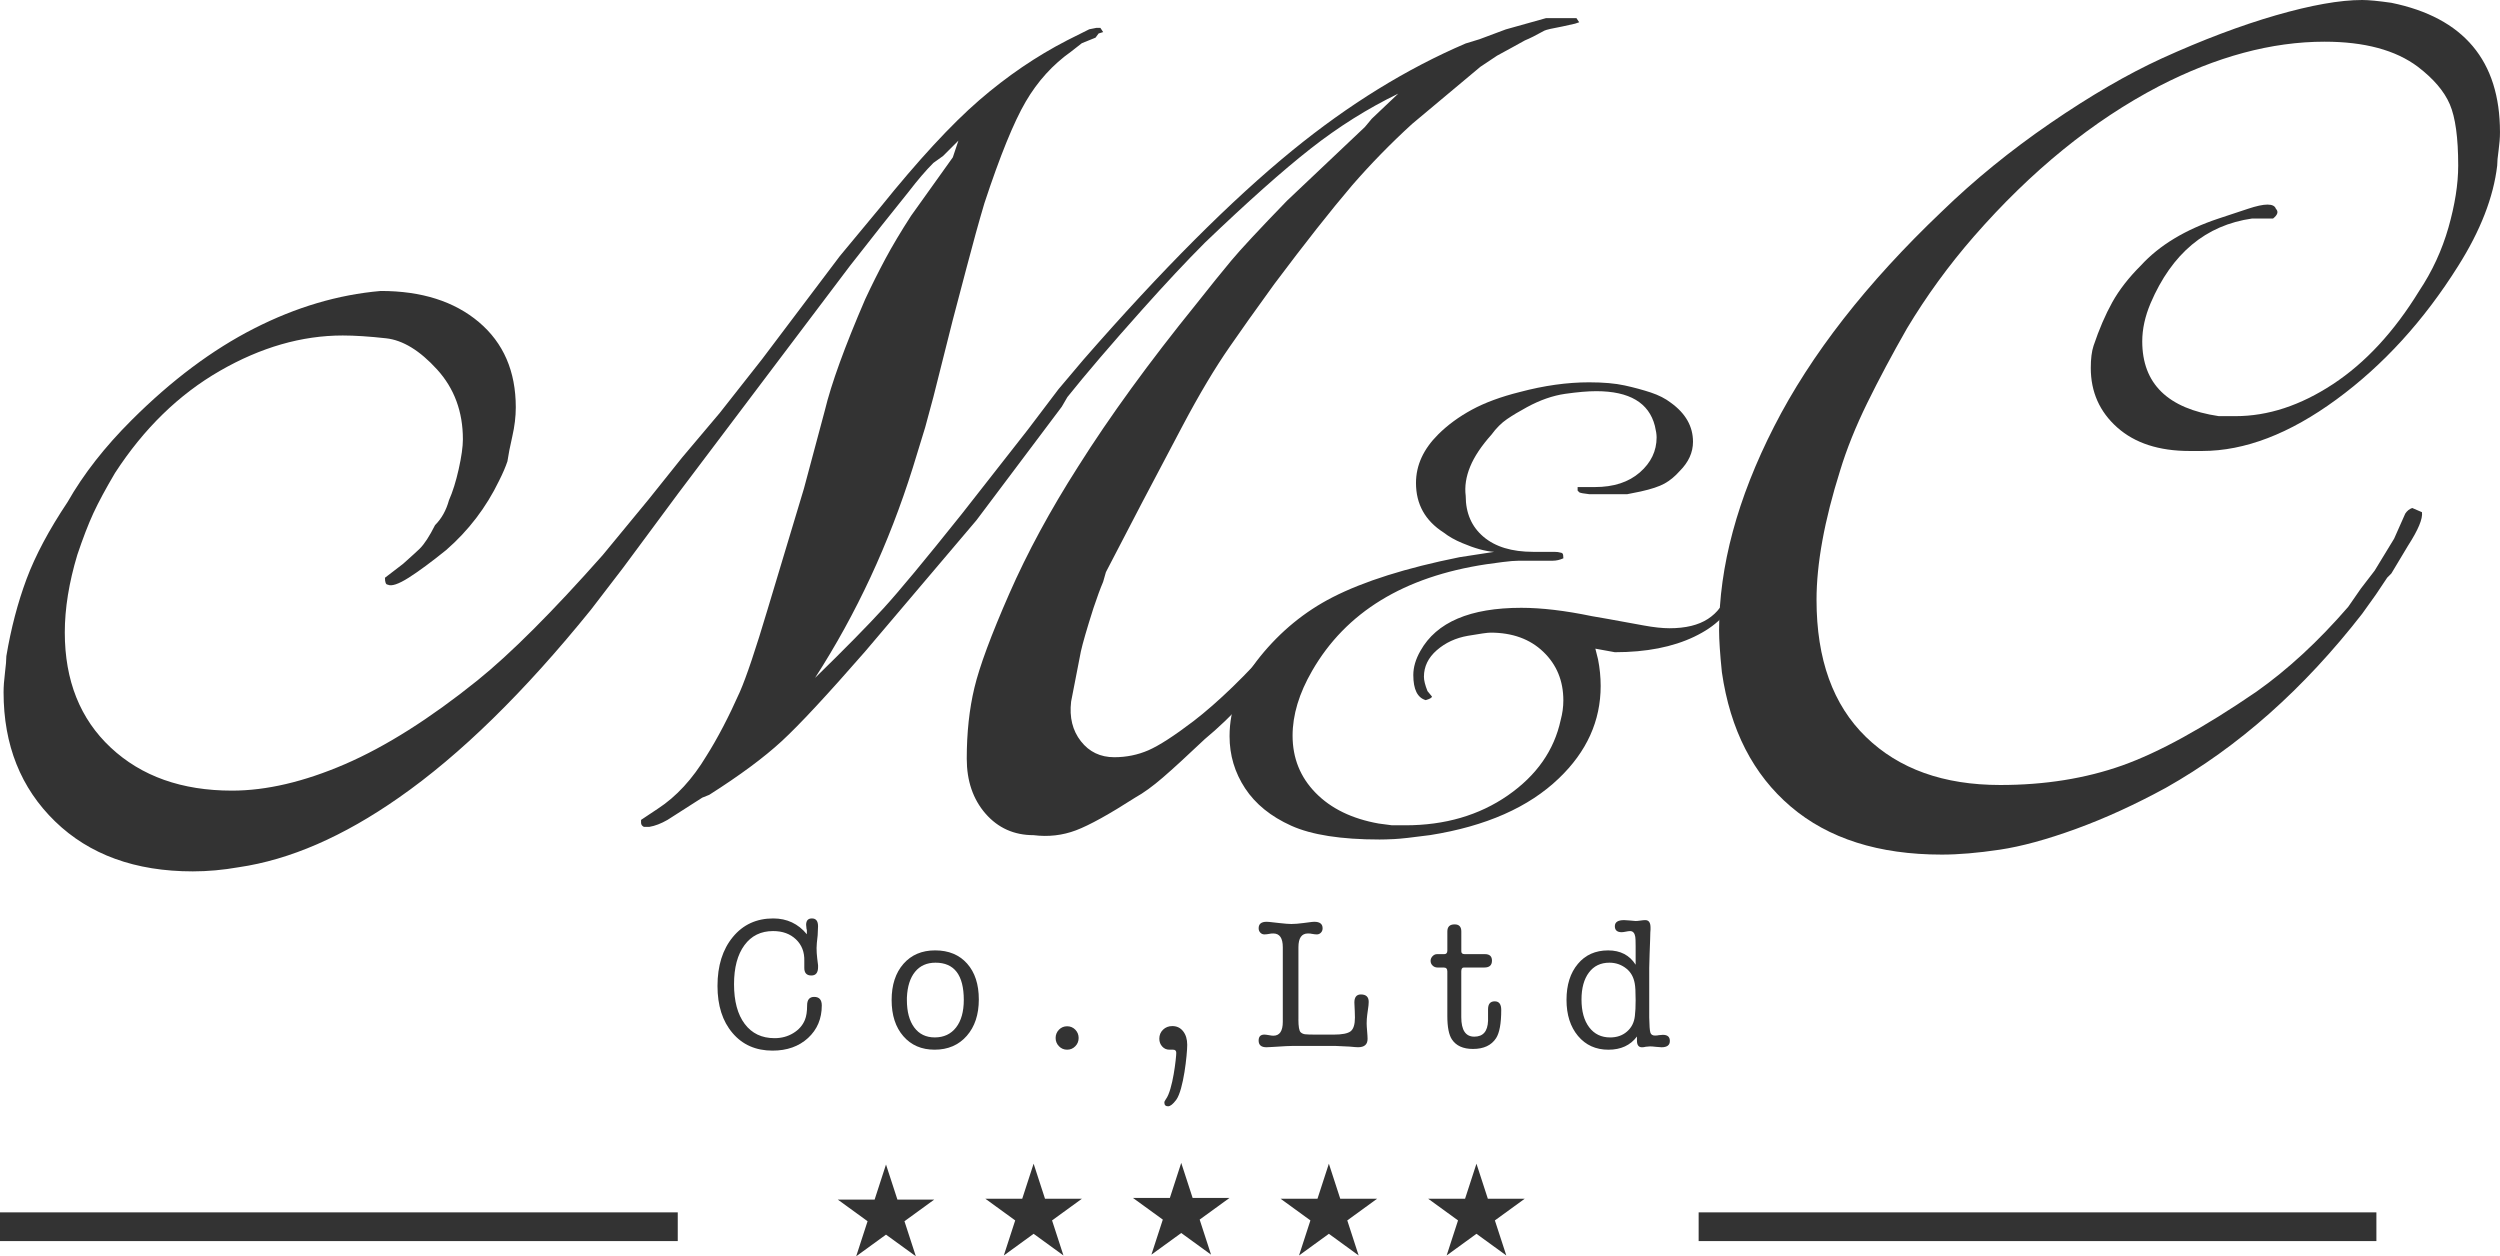 <?xml version="1.0" encoding="utf-8"?>
<!-- Generator: Adobe Illustrator 16.0.0, SVG Export Plug-In . SVG Version: 6.00 Build 0)  -->
<!DOCTYPE svg PUBLIC "-//W3C//DTD SVG 1.1//EN" "http://www.w3.org/Graphics/SVG/1.1/DTD/svg11.dtd">
<svg version="1.1" id="レイヤー_1" xmlns="http://www.w3.org/2000/svg" xmlns:xlink="http://www.w3.org/1999/xlink" x="0px"
	 y="0px" width="147.915px" height="74.329px" viewBox="0 0 147.915 74.329" enable-background="new 0 0 147.915 74.329"
	 xml:space="preserve">
<g>
	<g>
		<g>
			<path fill="#333333" d="M93.434,1.318L93.188,1.4l-0.742,0.165c-0.604,0.111-0.961,0.193-1.07,0.247
				c-0.494,0.276-0.879,0.467-1.152,0.577L89.481,2.8l-0.906,0.494l-0.988,0.659L83.551,7.33c-1.264,1.154-2.443,2.362-3.541,3.624
				c-1.264,1.482-2.801,3.432-4.611,5.847c-1.154,1.593-2.033,2.829-2.636,3.707c-0.879,1.263-1.812,2.828-2.799,4.694l-2.389,4.529
				l-2.142,4.118l-0.165,0.576c-0.164,0.385-0.357,0.907-0.576,1.565c-0.385,1.208-0.631,2.059-0.741,2.553l-0.577,2.965
				c-0.11,0.934,0.083,1.717,0.577,2.347c0.494,0.632,1.153,0.947,1.977,0.947c0.714,0,1.386-0.137,2.018-0.411
				c0.631-0.275,1.523-0.851,2.677-1.73c0.713-0.549,1.482-1.221,2.306-2.018c0.823-0.795,1.756-1.783,2.801-2.964
				c1.041-1.18,0.289,0.384,0.782-0.386c0.274-0.383,0.577-0.712,0.905-0.987c0.055-0.055,0.109-0.111,0.166-0.166l0.246,0.247
				c-0.164,0.438-0.385,0.878-0.658,1.317l-0.865,0.593l-0.164,0.164c-1.648,2.197-3.269,3.954-4.861,5.271
				c-1.043,0.988-1.867,1.743-2.471,2.265s-1.152,0.92-1.646,1.194c-1.537,0.987-2.705,1.634-3.5,1.935
				c-0.797,0.301-1.635,0.398-2.512,0.288c-1.152,0-2.1-0.424-2.842-1.274c-0.74-0.851-1.111-1.935-1.111-3.251
				c0-1.536,0.15-2.935,0.453-4.196c0.301-1.262,0.988-3.113,2.059-5.556c1.07-2.442,2.43-4.951,4.076-7.529
				c1.866-2.962,4.201-6.174,7-9.632c0.824-1.042,1.51-1.895,2.06-2.553c0.548-0.659,1.647-1.839,3.295-3.542l4.611-4.364
				l0.412-0.494l1.564-1.483c-1.811,0.879-3.539,1.964-5.182,3.253c-1.646,1.291-3.728,3.144-6.251,5.559
				c-1.098,1.099-2.331,2.417-3.702,3.953c-1.864,2.087-3.344,3.817-4.44,5.188l-0.334,0.573l-5.047,6.715l-2.275,2.682
				l-4.311,5.082c-2.252,2.582-3.898,4.352-4.941,5.312c-1.043,0.961-2.471,2.019-4.283,3.171l-0.411,0.165l-2.058,1.317
				c-0.386,0.221-0.742,0.357-1.071,0.412c-0.11,0-0.22,0-0.329,0c-0.111-0.055-0.165-0.137-0.165-0.247v-0.165l0.988-0.658
				c1.098-0.714,2.059-1.758,2.882-3.13c0.659-1.042,1.318-2.306,1.977-3.788c0.384-0.878,0.934-2.512,1.646-4.9
				c0.713-2.389,1.428-4.763,2.143-7.124l1.234-4.611c0.384-1.593,1.181-3.789,2.389-6.589c0.383-0.824,0.782-1.619,1.193-2.389
				c0.412-0.768,0.919-1.62,1.523-2.553l2.471-3.459l0.33-0.988l-0.906,0.906l-0.574,0.412c-0.441,0.44-0.934,1.016-1.482,1.729
				c-0.934,1.153-2.086,2.609-3.457,4.365l-4.607,6.101l-5.525,7.322l-3.295,4.448l-1.895,2.47
				c-3.952,4.889-7.74,8.593-11.363,11.118c-3.295,2.306-6.453,3.677-9.472,4.118c-0.935,0.164-1.841,0.246-2.718,0.246
				c-3.404,0-6.121-0.986-8.152-2.957s-3.047-4.52-3.047-7.641c0-0.328,0.028-0.712,0.082-1.15c0.055-0.438,0.082-0.767,0.082-0.986
				c0.275-1.643,0.674-3.162,1.194-4.56c0.522-1.396,1.332-2.915,2.429-4.559c0.935-1.644,2.197-3.26,3.789-4.847
				c2.359-2.355,4.775-4.164,7.247-5.422c2.47-1.259,4.968-2,7.494-2.219c2.415,0,4.351,0.615,5.806,1.843
				c1.455,1.231,2.183,2.911,2.183,5.042c0,0.547-0.069,1.121-0.206,1.721c-0.138,0.602-0.234,1.093-0.289,1.475
				c-0.109,0.328-0.274,0.71-0.494,1.148c-0.768,1.586-1.811,2.951-3.129,4.099c-0.879,0.709-1.619,1.256-2.223,1.64
				c-0.605,0.382-1.018,0.52-1.236,0.408c-0.109,0-0.164-0.136-0.164-0.408l1.07-0.821c0.549-0.49,0.878-0.79,0.988-0.9
				c0.274-0.273,0.576-0.736,0.906-1.393c0.383-0.38,0.658-0.872,0.823-1.472c0.22-0.493,0.412-1.106,0.577-1.843
				c0.164-0.738,0.247-1.325,0.247-1.762c0-1.636-0.51-3.014-1.529-4.134s-2.025-1.734-3.017-1.843
				c-0.992-0.11-1.846-0.166-2.562-0.166c-2.425,0-4.849,0.699-7.272,2.094c-2.425,1.396-4.492,3.408-6.2,6.036
				c-0.55,0.93-0.976,1.724-1.281,2.379c-0.303,0.658-0.619,1.479-0.95,2.462c-0.495,1.643-0.743,3.176-0.743,4.599
				c0,2.847,0.906,5.119,2.721,6.815s4.205,2.544,7.172,2.544c2.033,0,4.26-0.521,6.679-1.564c2.417-1.045,5.028-2.695,7.833-4.949
				c1.977-1.593,4.45-4.068,7.42-7.421l2.719-3.299l1.979-2.474l2.227-2.639l2.507-3.185l2.618-3.471l1.984-2.629l2.391-2.881
				c2.252-2.798,4.203-4.909,5.851-6.336c1.648-1.425,3.38-2.604,5.193-3.538l0.33-0.166l0.988-0.494l0.413-0.082h0.247l0.164,0.247
				l-0.27,0.083l-0.181,0.247l-0.812,0.329l-0.633,0.495c-1.085,0.769-1.982,1.757-2.688,2.965
				c-0.706,1.208-1.521,3.211-2.444,6.011c-0.327,1.099-0.679,2.376-1.06,3.83c-0.381,1.456-0.652,2.484-0.814,3.088l-1.14,4.529
				l-0.489,1.812l-0.733,2.389c-1.413,4.502-3.341,8.646-5.784,12.435c1.781-1.738,3.129-3.109,4.049-4.117
				c0.918-1.004,2.463-2.866,4.633-5.583l3.912-4.993l1.808-2.387l1.475-1.746c4.644-5.323,8.769-9.453,12.374-12.392
				c3.334-2.717,6.748-4.823,10.244-6.321l0.818-0.25l1.557-0.582l2.377-0.666h1.148h0.656L93.434,1.318z"/>
			<path fill="#333333" d="M102.586,35.332c-0.283,0.945-1.063,1.725-2.34,2.338c-1.277,0.612-2.844,0.919-4.701,0.919l-1.154-0.21
				l0.158,0.63c0.104,0.525,0.156,1.051,0.156,1.576c0,2.066-0.822,3.887-2.469,5.463c-1.785,1.717-4.324,2.837-7.615,3.361
				c-1.051,0.14-1.76,0.219-2.129,0.236c-0.367,0.018-0.656,0.026-0.867,0.026c-2.275,0-4.018-0.272-5.227-0.816
				c-1.207-0.544-2.117-1.282-2.73-2.212c-0.613-0.932-0.92-1.959-0.92-3.084c0-1.65,0.604-3.222,1.812-4.715
				c1.209-1.493,2.635-2.661,4.281-3.505c1.855-0.948,4.361-1.738,7.512-2.371l2.049-0.316c-0.525-0.034-1.156-0.209-1.892-0.522
				c-0.419-0.174-0.788-0.382-1.103-0.626c-1.086-0.697-1.629-1.672-1.629-2.927c0-1.045,0.438-2.003,1.314-2.874
				c0.559-0.557,1.225-1.044,1.994-1.462c0.771-0.418,1.717-0.767,2.838-1.047c1.436-0.382,2.801-0.573,4.098-0.573
				c0.84,0,1.539,0.061,2.1,0.184c0.561,0.122,1.076,0.263,1.551,0.419c0.473,0.158,0.867,0.36,1.182,0.604
				c0.875,0.63,1.313,1.401,1.313,2.311c0,0.631-0.262,1.208-0.789,1.734c-0.279,0.315-0.576,0.56-0.891,0.735
				c-0.316,0.176-0.789,0.333-1.42,0.473l-0.787,0.158h-1.314h-0.943c-0.316-0.035-0.51-0.07-0.578-0.105
				c-0.035-0.035-0.07-0.07-0.105-0.106v-0.21h0.592c0.035,0,0.178,0,0.43,0c1.109,0,1.996-0.288,2.66-0.867
				c0.662-0.578,0.992-1.269,0.992-2.074c0-0.175-0.035-0.402-0.104-0.684c-0.352-1.365-1.508-2.048-3.467-2.048
				c-0.492,0-1.104,0.053-1.838,0.157c-0.736,0.106-1.49,0.369-2.26,0.788c-0.455,0.246-0.85,0.482-1.182,0.709
				c-0.334,0.228-0.641,0.535-0.92,0.919c-0.596,0.666-1.016,1.296-1.26,1.891c-0.246,0.597-0.334,1.175-0.264,1.733
				c0,1.017,0.35,1.822,1.051,2.417s1.682,0.892,2.941,0.892h0.369h0.893c0.139,0,0.262,0.017,0.367,0.048
				c0.035,0,0.07,0.017,0.105,0.047c0.035,0.033,0.053,0.128,0.053,0.287c-0.211,0.096-0.422,0.143-0.631,0.143h-0.211h-1.154
				c-0.141,0-0.352,0-0.631,0c-0.246,0-0.57,0.027-0.973,0.079c-0.402,0.053-0.727,0.097-0.971,0.132
				c-4.867,0.735-8.299,2.836-10.295,6.304c-0.771,1.331-1.156,2.608-1.156,3.834c0,1.331,0.455,2.459,1.365,3.388
				s2.154,1.532,3.73,1.813c0.279,0.034,0.543,0.07,0.787,0.104c0.244,0,0.508,0,0.789,0c2.346,0,4.367-0.59,6.066-1.768
				c1.697-1.179,2.738-2.665,3.125-4.458c0.105-0.388,0.158-0.774,0.158-1.161c0-1.162-0.395-2.119-1.184-2.876
				c-0.787-0.757-1.83-1.136-3.125-1.136c-0.176,0-0.621,0.063-1.338,0.187c-0.719,0.125-1.332,0.409-1.84,0.852
				c-0.508,0.443-0.762,0.968-0.762,1.571c0,0.214,0.07,0.496,0.211,0.85l0.264,0.32c0,0.07-0.123,0.143-0.369,0.213
				c-0.49-0.141-0.734-0.635-0.734-1.484c0-0.46,0.138-0.937,0.422-1.433c0.951-1.697,2.939-2.545,5.969-2.545
				c1.197,0,2.59,0.165,4.174,0.494l0.951,0.165l2.113,0.385c0.598,0.11,1.107,0.165,1.531,0.165c0.951,0,1.709-0.185,2.271-0.551
				c0.563-0.368,0.934-0.867,1.109-1.497v-0.578c0-0.49,0.088-0.735,0.262-0.735c0.21,0,0.316,0.21,0.316,0.629
				C102.743,34.649,102.692,34.947,102.586,35.332z"/>
			<path fill="#333333" d="M147.749,9.8c-0.221,1.867-0.988,3.844-2.305,5.93c-2.031,3.24-4.436,5.875-7.207,7.905
				c-2.771,2.032-5.422,3.048-7.947,3.048c-0.385,0-0.631,0-0.74,0c-1.813,0-3.24-0.464-4.283-1.393
				c-1.043-0.928-1.564-2.101-1.564-3.521c0-0.545,0.055-0.982,0.164-1.31c0.33-0.983,0.701-1.843,1.111-2.581
				c0.412-0.736,0.975-1.459,1.689-2.17c1.098-1.2,2.635-2.127,4.611-2.783l1.73-0.573c0.988-0.33,1.537-0.33,1.646,0
				c0.166,0.165,0.109,0.358-0.164,0.576h-1.236c-2.746,0.39-4.748,2.06-6.012,5.012c-0.33,0.78-0.494,1.533-0.494,2.256
				c0,2.506,1.51,3.98,4.529,4.426c0.439,0,0.768,0,0.988,0c1.922,0,3.844-0.63,5.766-1.894c1.92-1.263,3.623-3.101,5.104-5.518
				c0.769-1.153,1.345-2.401,1.731-3.748c0.381-1.344,0.576-2.565,0.576-3.665c0-1.647-0.166-2.854-0.496-3.624
				c-0.328-0.768-0.959-1.509-1.893-2.224c-1.318-0.988-3.158-1.482-5.518-1.482c-3.129,0-6.396,0.879-9.801,2.636
				c-3.898,2.031-7.551,4.997-10.953,8.895c-1.482,1.702-2.801,3.514-3.953,5.434c-0.879,1.538-1.66,3.006-2.348,4.406
				c-0.686,1.4-1.222,2.732-1.605,3.995c-0.934,2.964-1.398,5.518-1.398,7.659c0,3.514,0.973,6.217,2.924,8.111
				c1.947,1.895,4.596,2.842,7.945,2.842c2.637,0,5.037-0.384,7.207-1.152c2.168-0.77,4.818-2.225,7.945-4.365
				c1.867-1.318,3.68-2.993,5.436-5.024l0.742-1.071l0.822-1.07l1.154-1.895c0.219-0.493,0.439-0.988,0.658-1.482
				c0.111-0.166,0.248-0.274,0.412-0.33l0.576,0.248c0.055,0.385-0.221,1.042-0.822,1.976l-0.988,1.648l-0.246,0.247l-0.66,0.988
				l-0.824,1.153c-3.459,4.447-7.328,7.879-11.611,10.294c-1.813,0.988-3.582,1.799-5.313,2.43c-1.729,0.63-3.24,1.042-4.529,1.234
				c-1.289,0.193-2.43,0.289-3.418,0.289c-3.734,0-6.711-0.947-8.934-2.84c-2.225-1.895-3.584-4.543-4.076-7.949
				c-0.057-0.547-0.098-1.029-0.125-1.44c-0.027-0.412-0.041-0.754-0.041-1.029c0-3.789,1.082-7.81,3.254-12.065
				c2.168-4.253,5.475-8.495,9.922-12.724c1.922-1.866,4.063-3.609,6.424-5.229c2.361-1.619,4.557-2.896,6.588-3.829
				c2.416-1.099,4.666-1.949,6.754-2.553C136.741,0.303,138.444,0,139.76,0c0.385,0,0.961,0.056,1.73,0.166
				c4.281,0.878,6.424,3.432,6.424,7.659c0,0.329-0.029,0.687-0.082,1.07C147.776,9.279,147.749,9.582,147.749,9.8z"/>
		</g>
	</g>
	<g>
		<path fill="#333333" d="M45.748,54.34c0.813,0,1.478,0.312,1.991,0.937v-0.125c0-0.038,0-0.079,0-0.123
			c-0.016-0.047-0.022-0.072-0.022-0.08c-0.015-0.166-0.022-0.24-0.022-0.225c0-0.256,0.114-0.384,0.342-0.384
			c0.242,0,0.363,0.153,0.363,0.462c0,0.059-0.008,0.234-0.022,0.529c-0.044,0.365-0.065,0.617-0.065,0.758
			c0,0.198,0.012,0.4,0.037,0.605l0.051,0.416v0.111c0,0.33-0.133,0.495-0.396,0.495c-0.286,0-0.426-0.155-0.418-0.47v-0.392
			c0.015-0.524-0.15-0.948-0.494-1.276c-0.344-0.327-0.793-0.491-1.35-0.491c-0.724,0-1.29,0.278-1.699,0.836
			c-0.41,0.558-0.615,1.327-0.615,2.31c0,1.005,0.211,1.788,0.633,2.349c0.422,0.562,1.01,0.842,1.766,0.842
			c0.41,0,0.779-0.099,1.105-0.298c0.326-0.197,0.555-0.457,0.688-0.78c0.088-0.213,0.132-0.499,0.132-0.858
			c0-0.337,0.14-0.506,0.418-0.506c0.3,0,0.45,0.169,0.45,0.506c0,0.785-0.271,1.427-0.813,1.926
			c-0.542,0.498-1.243,0.747-2.101,0.747c-0.99,0-1.781-0.349-2.37-1.046c-0.591-0.695-0.886-1.621-0.886-2.781
			c0-1.195,0.303-2.16,0.907-2.893C43.961,54.707,44.759,54.34,45.748,54.34z"/>
		<path fill="#333333" d="M55.295,62.106c-0.77,0-1.386-0.267-1.848-0.799c-0.462-0.531-0.693-1.244-0.693-2.139
			s0.233-1.607,0.698-2.14c0.467-0.532,1.092-0.798,1.876-0.798c0.8,0,1.43,0.262,1.892,0.781c0.463,0.52,0.693,1.229,0.693,2.123
			s-0.238,1.613-0.715,2.156S56.087,62.106,55.295,62.106z M55.351,56.958c-0.514,0-0.917,0.18-1.21,0.539
			c-0.294,0.359-0.455,0.869-0.484,1.529v0.143c0,0.689,0.145,1.23,0.435,1.622c0.289,0.392,0.695,0.589,1.215,0.589
			c0.535,0,0.955-0.197,1.26-0.589s0.457-0.937,0.457-1.634C57.022,57.692,56.464,56.958,55.351,56.958z"/>
		<path fill="#333333" d="M63.138,62.106c-0.191,0-0.352-0.068-0.484-0.205c-0.131-0.135-0.197-0.298-0.197-0.488
			s0.066-0.354,0.197-0.49c0.133-0.135,0.293-0.203,0.484-0.203c0.19,0,0.352,0.068,0.484,0.203c0.132,0.137,0.197,0.3,0.197,0.49
			s-0.065,0.354-0.197,0.488C63.489,62.038,63.328,62.106,63.138,62.106z"/>
		<path fill="#333333" d="M69.595,62.293c0-0.126-0.063-0.187-0.188-0.187h-0.22c-0.169,0-0.31-0.063-0.423-0.188
			c-0.114-0.125-0.172-0.279-0.172-0.462c0-0.214,0.074-0.392,0.221-0.534s0.33-0.213,0.55-0.213c0.265,0,0.478,0.102,0.638,0.307
			c0.162,0.206,0.242,0.474,0.242,0.803c0,0.557-0.217,2.656-0.648,3.25c-0.191,0.256-0.352,0.386-0.484,0.386
			c-0.146,0-0.221-0.074-0.221-0.221c0-0.052,0.029-0.118,0.089-0.198C69.39,64.493,69.595,62.563,69.595,62.293z"/>
		<path fill="#333333" d="M76.821,60.308c0,0.43,0.045,0.686,0.133,0.766c0.066,0.064,0.152,0.104,0.258,0.119
			c0.105,0.016,0.348,0.021,0.721,0.021h0.969c0.506,0,0.844-0.066,1.012-0.199c0.168-0.135,0.252-0.404,0.252-0.809
			c0-0.109-0.004-0.235-0.01-0.381c-0.016-0.281-0.023-0.451-0.023-0.51c0-0.317,0.129-0.477,0.385-0.477
			c0.309,0,0.463,0.146,0.463,0.439c0,0.088-0.004,0.158-0.012,0.209l-0.076,0.562c-0.021,0.161-0.033,0.331-0.033,0.506
			c0,0.103,0.01,0.255,0.027,0.456c0.018,0.202,0.027,0.354,0.027,0.457c0,0.329-0.186,0.494-0.561,0.494
			c-0.074,0-0.242-0.012-0.506-0.038c-0.176-0.013-0.447-0.025-0.814-0.038h-0.824h-1.76c-0.177,0-0.469,0.015-0.881,0.043
			c-0.059,0-0.158,0.007-0.301,0.018c-0.145,0.012-0.256,0.016-0.338,0.016c-0.307,0-0.461-0.131-0.461-0.396
			c0-0.234,0.113-0.353,0.34-0.353c0.059,0,0.146,0.012,0.266,0.033c0.117,0.022,0.205,0.033,0.264,0.033
			c0.373,0,0.56-0.274,0.56-0.824v-4.411c0-0.543-0.187-0.814-0.56-0.814c-0.104,0-0.18,0.008-0.23,0.022
			c-0.119,0.023-0.217,0.033-0.299,0.033c-0.096,0-0.176-0.035-0.242-0.105c-0.064-0.068-0.098-0.154-0.098-0.258
			c0-0.256,0.156-0.384,0.473-0.384c0.045,0,0.1,0.003,0.166,0.01l0.582,0.065c0.322,0.037,0.561,0.056,0.715,0.056
			c0.191,0,0.426-0.019,0.705-0.056l0.506-0.065c0.059-0.007,0.105-0.01,0.143-0.01c0.33,0,0.494,0.128,0.494,0.384
			c0,0.104-0.031,0.189-0.098,0.258c-0.066,0.07-0.146,0.105-0.242,0.105c-0.074,0-0.172-0.01-0.297-0.033
			c-0.053-0.015-0.129-0.022-0.232-0.022c-0.373,0-0.561,0.271-0.561,0.811V60.308z"/>
		<path fill="#333333" d="M88.042,60.4v-0.704c0.006-0.301,0.137-0.451,0.395-0.451c0.256,0,0.385,0.169,0.385,0.507
			c0,0.799-0.102,1.356-0.305,1.672c-0.277,0.425-0.732,0.638-1.367,0.638c-0.582,0-0.996-0.188-1.244-0.561
			c-0.182-0.271-0.273-0.733-0.273-1.387v-2.639c0-0.155-0.07-0.231-0.213-0.231h-0.361c-0.119,0-0.219-0.038-0.297-0.116
			c-0.08-0.076-0.119-0.17-0.119-0.28c0-0.103,0.039-0.193,0.115-0.274c0.078-0.08,0.164-0.121,0.26-0.121h0.428
			c0.125,0,0.188-0.07,0.188-0.209V55.11c0-0.279,0.143-0.418,0.43-0.418c0.264,0,0.396,0.139,0.396,0.418v1.177
			c0,0.11,0.064,0.165,0.197,0.165h1.199c0.277,0,0.418,0.128,0.418,0.385c0,0.271-0.15,0.407-0.451,0.407H86.61
			c-0.102,0-0.152,0.076-0.152,0.231v2.705c0,0.77,0.256,1.155,0.768,1.155C87.747,61.336,88.018,61.024,88.042,60.4z"/>
		<path fill="#333333" d="M95.147,56.231c0.727,0,1.268,0.283,1.627,0.848v-1.11c0-0.294-0.008-0.474-0.021-0.54
			c-0.037-0.227-0.139-0.341-0.309-0.341c-0.059,0-0.141,0.011-0.246,0.033c-0.107,0.022-0.189,0.033-0.248,0.033
			c-0.271,0-0.406-0.118-0.406-0.353c0-0.242,0.182-0.362,0.549-0.362c0.059,0,0.164,0.007,0.318,0.021
			c0.236,0.022,0.355,0.032,0.363,0.032c0.066,0,0.162-0.008,0.287-0.027c0.123-0.018,0.219-0.026,0.285-0.026
			c0.205,0,0.309,0.146,0.309,0.44v0.121c-0.008,0.021-0.016,0.217-0.023,0.584c0,0.044-0.01,0.326-0.031,0.848
			c-0.016,0.367-0.023,0.646-0.023,0.838v1.08v1.84c0.008,0.484,0.031,0.785,0.068,0.902c0.037,0.119,0.127,0.177,0.268,0.177
			c0.098,0,0.172-0.007,0.224-0.022c0.12-0.014,0.202-0.021,0.247-0.021c0.277,0,0.414,0.121,0.414,0.363
			c0,0.249-0.164,0.373-0.494,0.373c-0.072,0-0.186-0.009-0.336-0.026c-0.15-0.019-0.262-0.026-0.336-0.026
			c-0.021,0-0.105,0.006-0.252,0.02c-0.088,0.023-0.166,0.033-0.23,0.033c-0.199,0-0.299-0.131-0.299-0.396v-0.054v-0.188
			c-0.387,0.52-0.949,0.781-1.689,0.781c-0.744,0-1.344-0.271-1.799-0.814c-0.453-0.543-0.68-1.254-0.68-2.135
			c0-0.887,0.225-1.596,0.672-2.128C93.799,56.497,94.399,56.231,95.147,56.231z M96.729,60.114
			c0.031-0.241,0.045-0.553,0.045-0.936c0-0.49-0.018-0.823-0.055-1c-0.066-0.367-0.227-0.652-0.477-0.858
			c-0.295-0.241-0.635-0.362-1.02-0.362c-0.516,0-0.922,0.193-1.213,0.584c-0.291,0.387-0.438,0.919-0.438,1.594
			c0,0.697,0.152,1.245,0.455,1.645c0.303,0.4,0.717,0.6,1.24,0.6c0.398,0,0.73-0.115,0.996-0.348
			C96.53,60.803,96.686,60.496,96.729,60.114z"/>
	</g>
	<g>
		<polygon fill="#333333" points="52.421,68.899 53.096,70.974 55.276,70.974 53.513,72.255 54.187,74.329 52.421,73.048 
			50.657,74.329 51.331,72.255 49.567,70.974 51.748,70.974 		"/>
		<polygon fill="#333333" points="61.155,68.851 61.829,70.925 64.011,70.925 62.246,72.207 62.92,74.281 61.155,72.999 
			59.392,74.281 60.065,72.207 58.3,70.925 60.481,70.925 		"/>
		<polygon fill="#333333" points="69.889,68.803 70.563,70.878 72.743,70.878 70.979,72.159 71.653,74.233 69.889,72.952 
			68.124,74.233 68.799,72.159 67.034,70.878 69.216,70.878 		"/>
		<polygon fill="#333333" points="78.624,68.851 79.297,70.925 81.477,70.925 79.713,72.207 80.386,74.281 78.624,72.999 
			76.858,74.281 77.532,72.207 75.768,70.925 77.95,70.925 		"/>
		<polygon fill="#333333" points="87.356,68.851 88.03,70.925 90.211,70.925 88.446,72.207 89.122,74.281 87.356,72.999 
			85.592,74.281 86.266,72.207 84.5,70.925 86.682,70.925 		"/>
	</g>
	<g>
		<rect y="71.731" fill="#333333" width="40.1" height="1.699"/>
		<rect x="100.502" y="71.731" fill="#333333" width="40.1" height="1.699"/>
	</g>
</g>
</svg>
